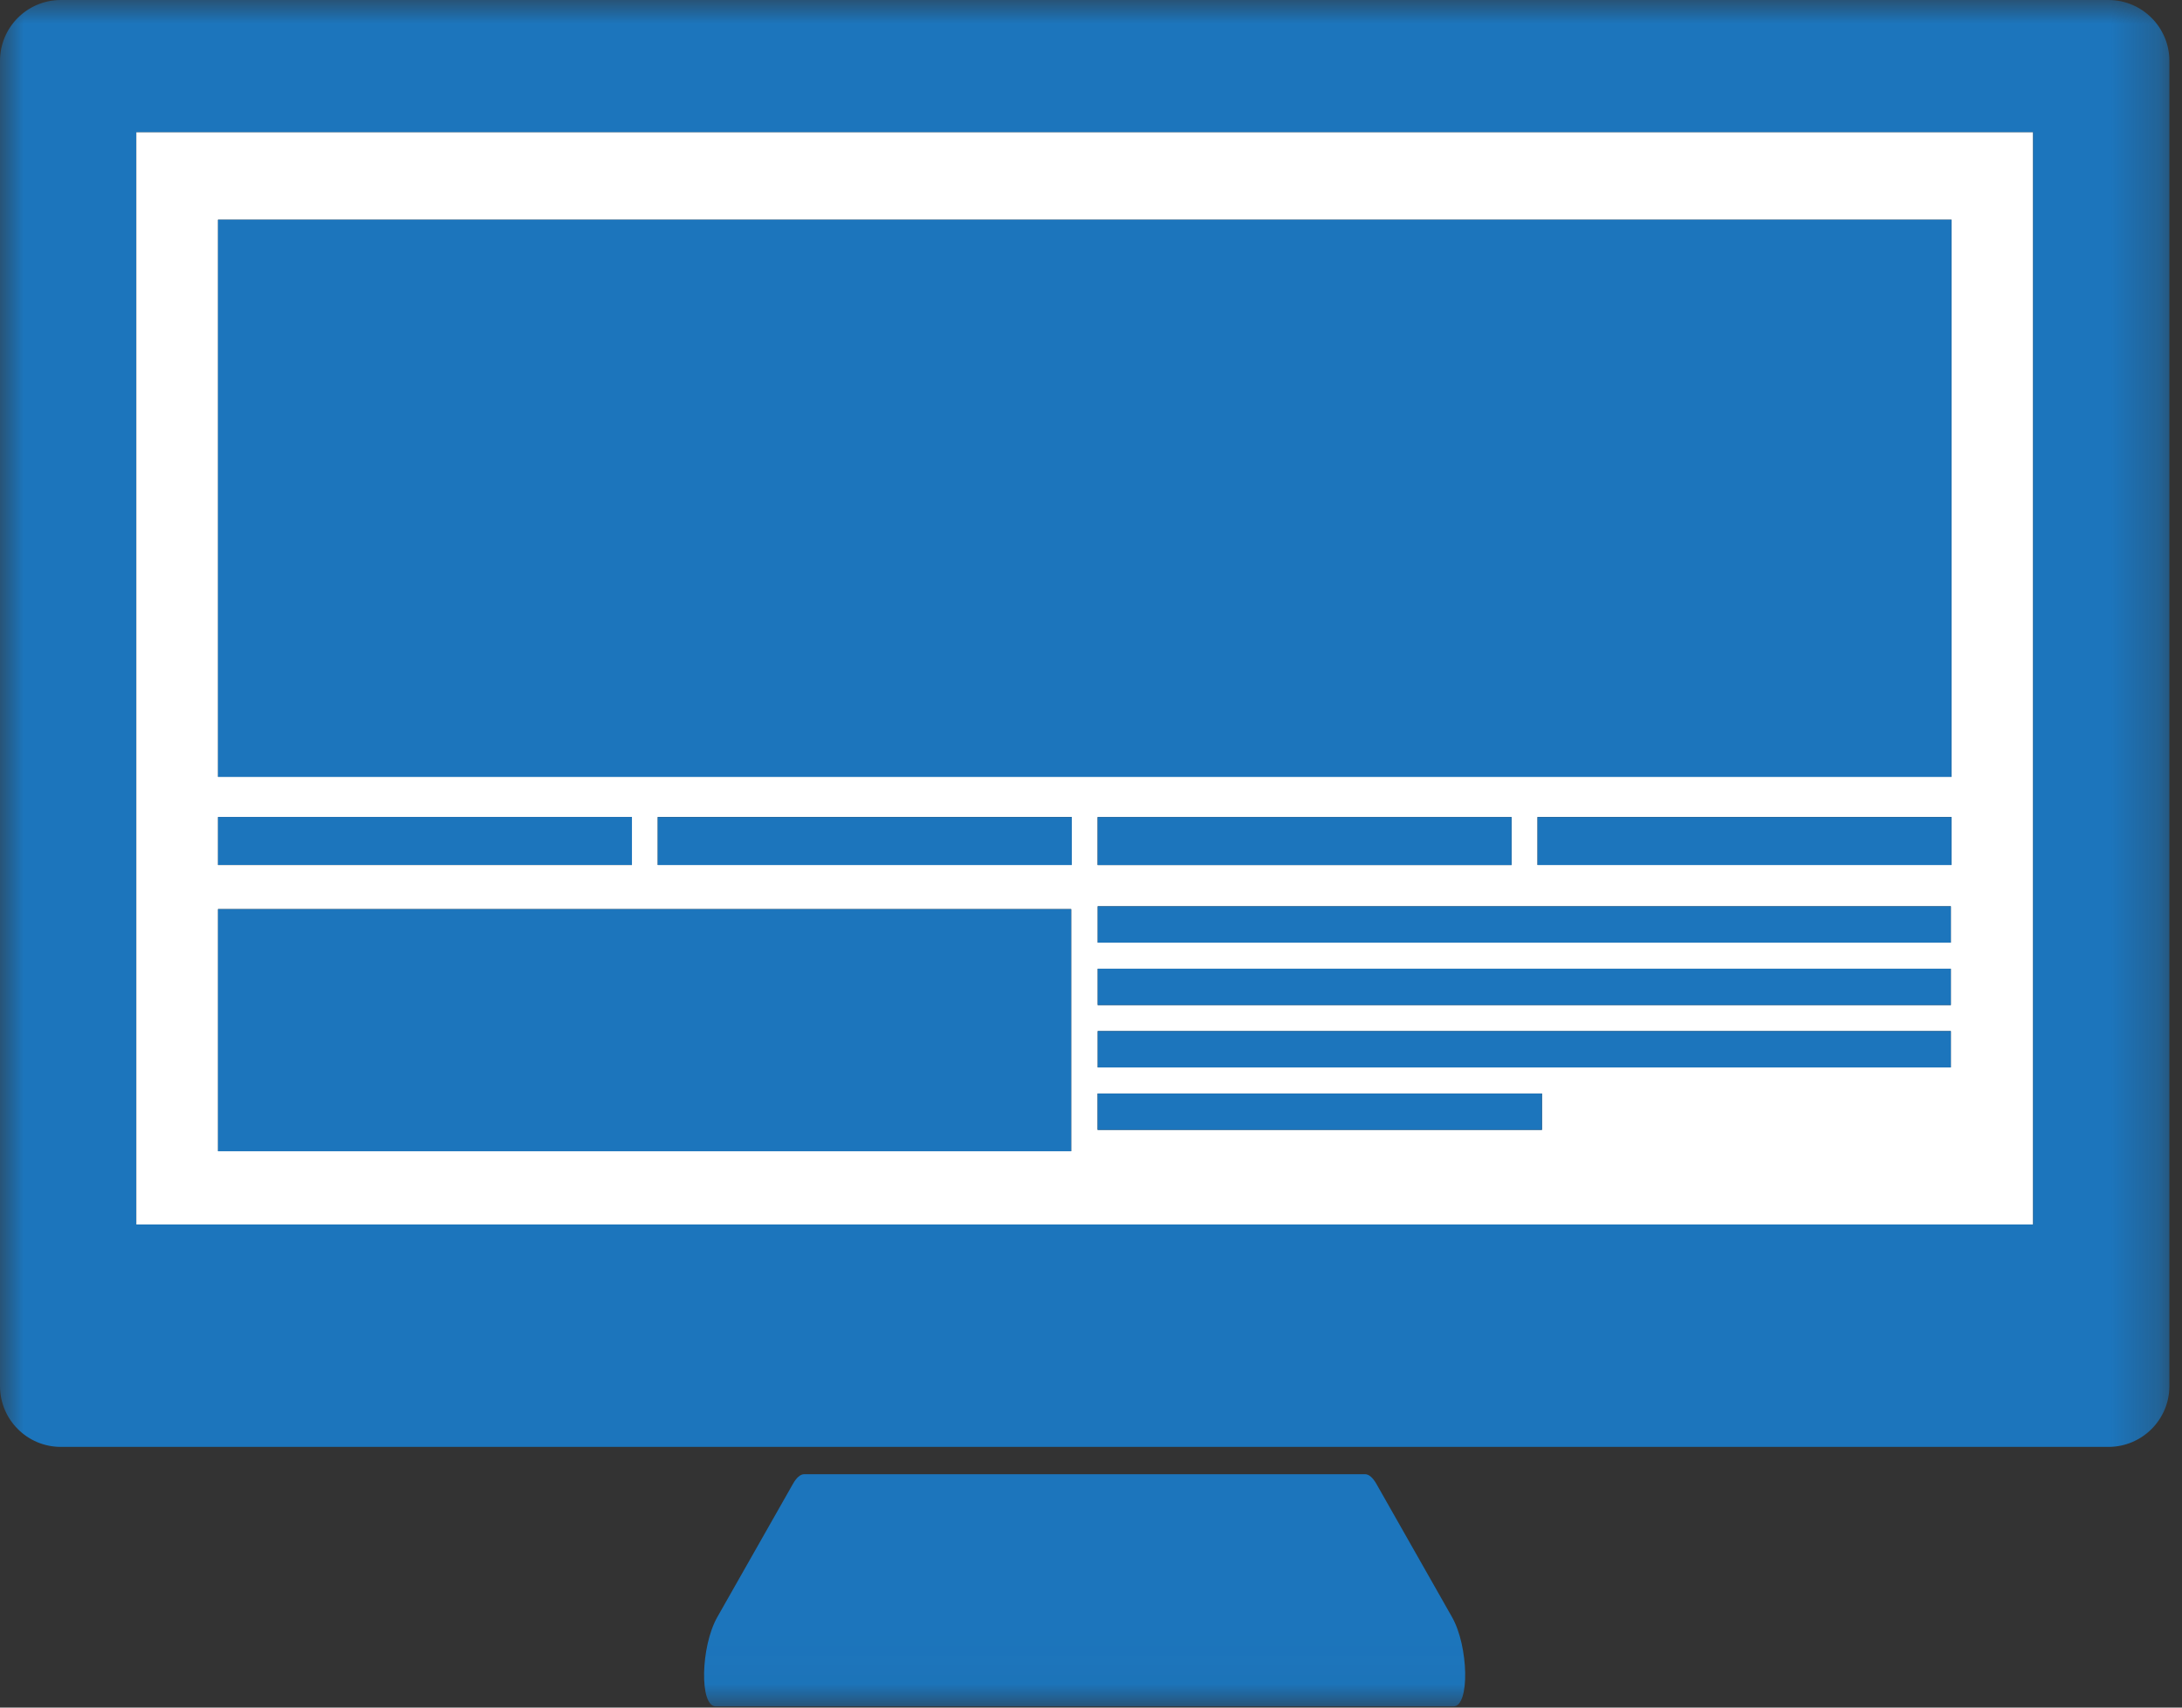 <?xml version="1.0" encoding="UTF-8"?>
<svg width="46px" height="36px" viewBox="0 0 46 36" version="1.1" xmlns="http://www.w3.org/2000/svg" xmlns:xlink="http://www.w3.org/1999/xlink">
    <rect x="0" y="0" width="46" height="36" fill="#333333" stroke="none"/>
    <!-- Generator: Sketch 55.1 (78136) - https://sketchapp.com -->
    <title>Group 15</title>
    <desc>Created with Sketch.</desc>
    <defs>
        <polygon id="path-1" points="0 0 45.733 0 45.733 35.975 0 35.975"></polygon>
    </defs>
    <g id="Page-1" stroke="none" stroke-width="1" fill="none" fill-rule="evenodd">
        <g id="Service-Category-Page" transform="translate(-695, -991)">
            <g id="Services" transform="translate(195, 880)">
                <g id="Group-16" transform="translate(368, 74)">
                    <g id="Group-15" transform="translate(132, 37)">
                        <mask id="mask-2" fill="white">
                            <use xlink:href="#path-1"></use>
                        </mask>
                        <g id="Clip-2"></g>
                        <path d="M2.876,25.815 L42.859,25.815 L42.859,2.789 L2.876,2.789 L2.876,25.815 Z M1.283,0 C0.573,0 0,0.576 0,1.284 L0,29.221 C0,29.929 0.573,30.504 1.283,30.504 L44.449,30.504 C45.159,30.504 45.734,29.929 45.734,29.221 L45.734,1.284 C45.734,0.576 45.159,0 44.449,0 L1.283,0 Z" id="Fill-1" fill="#1C75BC" mask="url(#mask-2)"></path>
                        <path d="M28.779,31.08 L16.952,31.08 C16.874,31.08 16.791,31.151 16.714,31.288 L15.122,34.092 C14.771,34.71 14.741,35.975 15.09,35.975 L30.641,35.975 C30.989,35.975 30.962,34.71 30.611,34.092 L29.019,31.288 C28.942,31.151 28.857,31.08 28.779,31.08" id="Fill-3" fill="#1C75BC" mask="url(#mask-2)"></path>
                        <path d="M4.596,24.27 L22.582,24.27 L22.582,19.166 L4.596,19.166 L4.596,24.27 Z M4.596,18.237 L13.322,18.237 L13.322,17.226 L4.596,17.226 L4.596,18.237 Z M4.596,16.377 L41.14,16.377 L41.14,4.631 L4.596,4.631 L4.596,16.377 Z M32.413,18.235 L41.14,18.235 L41.14,17.224 L32.413,17.224 L32.413,18.235 Z M23.139,18.237 L31.866,18.237 L31.866,17.226 L23.139,17.226 L23.139,18.237 Z M23.141,19.873 L41.127,19.873 L41.127,19.107 L23.141,19.107 L23.141,19.873 Z M23.141,21.189 L41.127,21.189 L41.127,20.423 L23.141,20.423 L23.141,21.189 Z M23.141,22.504 L41.127,22.504 L41.127,21.738 L23.141,21.738 L23.141,22.504 Z M23.139,23.82 L32.507,23.82 L32.507,23.054 L23.139,23.054 L23.139,23.82 Z M13.866,18.235 L22.594,18.235 L22.594,17.224 L13.866,17.224 L13.866,18.235 Z M2.874,25.815 L42.857,25.815 L42.857,2.789 L2.874,2.789 L2.874,25.815 Z" id="Fill-4" fill="#FFFFFF" mask="url(#mask-2)"></path>
                        <polygon id="Fill-5" fill="#1C75BC" mask="url(#mask-2)" points="4.596 16.379 41.14 16.379 41.14 4.632 4.596 4.632"></polygon>
                        <polygon id="Fill-6" fill="#1C75BC" mask="url(#mask-2)" points="4.596 18.235 13.322 18.235 13.322 17.224 4.596 17.224"></polygon>
                        <polygon id="Fill-7" fill="#1C75BC" mask="url(#mask-2)" points="4.596 24.271 22.582 24.271 22.582 19.167 4.596 19.167"></polygon>
                        <polygon id="Fill-8" fill="#1C75BC" mask="url(#mask-2)" points="13.866 18.237 22.594 18.237 22.594 17.226 13.866 17.226"></polygon>
                        <polygon id="Fill-9" fill="#1C75BC" mask="url(#mask-2)" points="23.14 18.237 31.866 18.237 31.866 17.226 23.14 17.226"></polygon>
                        <polygon id="Fill-10" fill="#1C75BC" mask="url(#mask-2)" points="23.141 19.873 41.127 19.873 41.127 19.107 23.141 19.107"></polygon>
                        <polygon id="Fill-11" fill="#1C75BC" mask="url(#mask-2)" points="23.141 21.189 41.127 21.189 41.127 20.423 23.141 20.423"></polygon>
                        <polygon id="Fill-12" fill="#1C75BC" mask="url(#mask-2)" points="23.141 22.504 41.127 22.504 41.127 21.738 23.141 21.738"></polygon>
                        <polygon id="Fill-13" fill="#1C75BC" mask="url(#mask-2)" points="23.139 23.82 32.507 23.82 32.507 23.054 23.139 23.054"></polygon>
                        <polygon id="Fill-14" fill="#1C75BC" mask="url(#mask-2)" points="32.413 18.237 41.14 18.237 41.14 17.226 32.413 17.226"></polygon>
                    </g>
                </g>
            </g>
        </g>
    </g>
</svg>